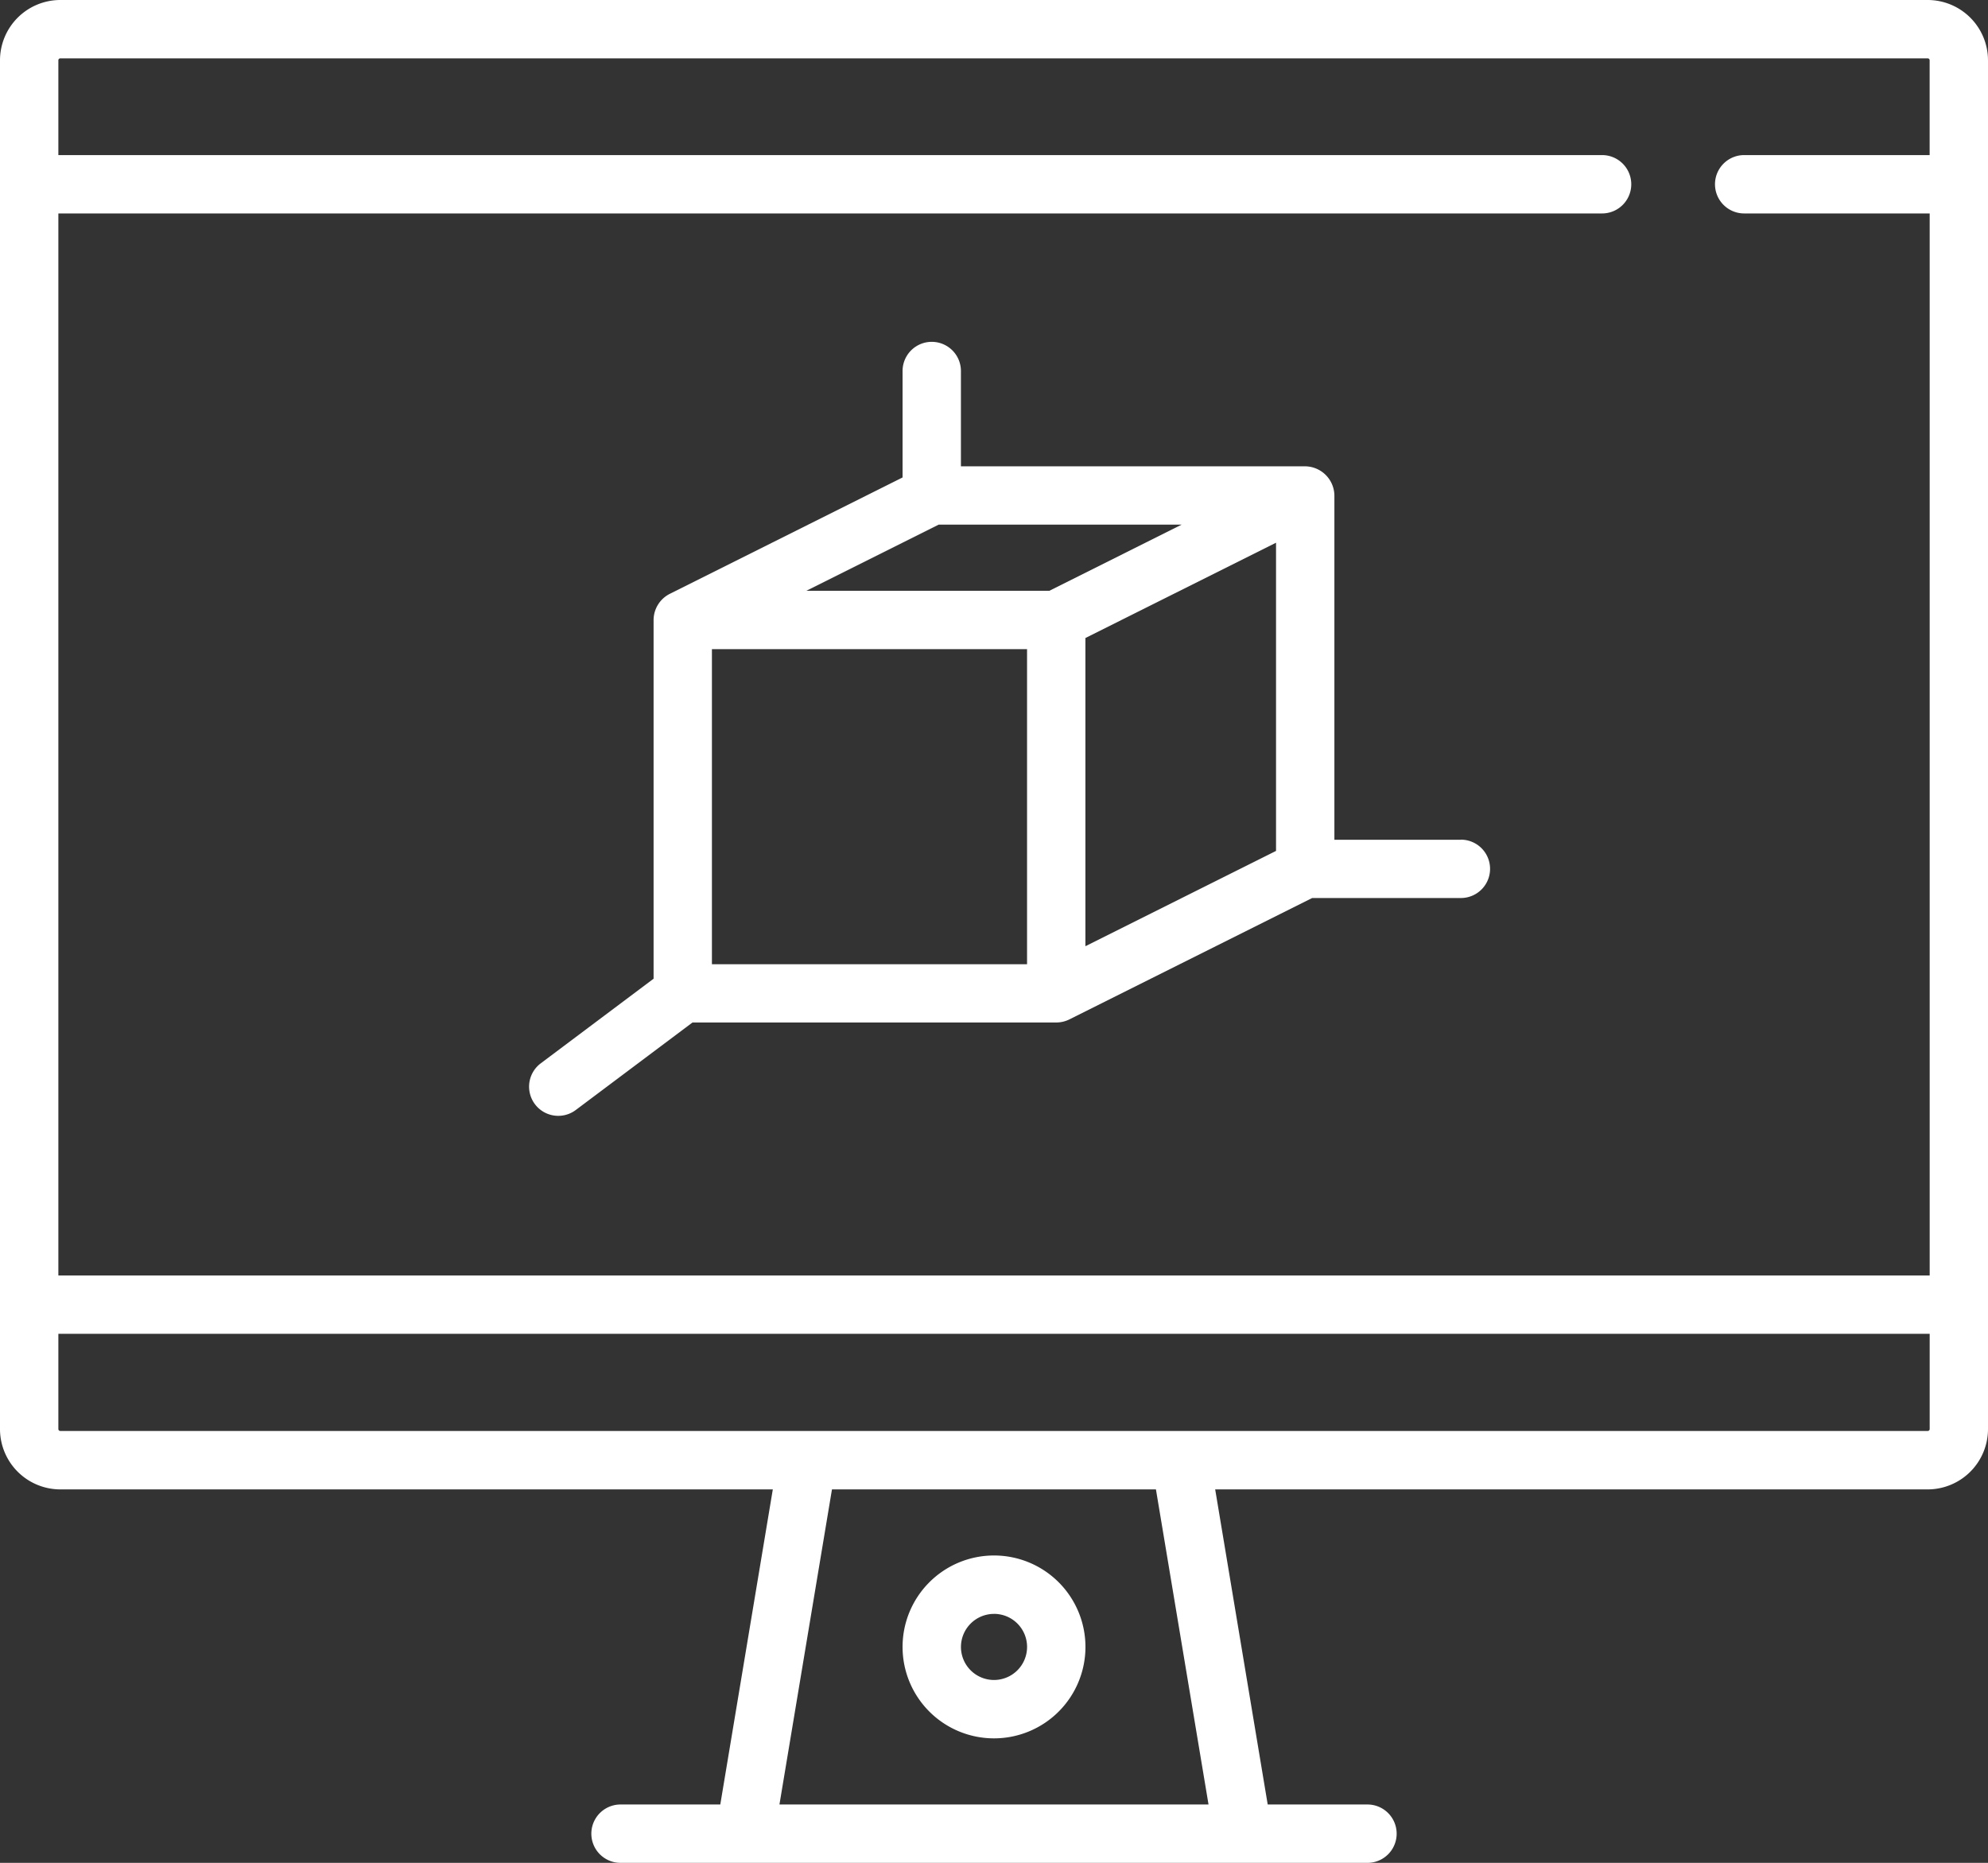 <svg id="Outline_21_" xmlns="http://www.w3.org/2000/svg" width="84.787" height="79.456" viewBox="0 0 84.787 79.456">
  <rect x="0" y="0" width="84.787" height="79.456" fill="#333333" stroke="none"/>
  <g id="Group_9" data-name="Group 9" transform="translate(0 0)">
    <path id="Path_44" data-name="Path 44" d="M235.9,423.733a3.9,3.9,0,1,0-3.9-3.9A3.9,3.9,0,0,0,235.9,423.733Zm0-5.31a1.41,1.41,0,1,1-1.41,1.41A1.412,1.412,0,0,1,235.9,418.424Z" transform="translate(-193.506 -349.587)" fill="#fff"/>
    <path id="Path_45" data-name="Path 45" d="M82.215,16.065H2.572A2.575,2.575,0,0,0,0,18.637V77.02a2.575,2.575,0,0,0,2.572,2.572H32.96l-2.24,13.44H26.465a1.244,1.244,0,1,0,0,2.489H58.322a1.244,1.244,0,1,0,0-2.489H54.067l-2.24-13.44H82.215a2.575,2.575,0,0,0,2.572-2.572V18.637A2.575,2.575,0,0,0,82.215,16.065ZM2.572,18.554H82.215a.083.083,0,0,1,.083.083V22.68h-7.91a1.244,1.244,0,0,0,0,2.489H82.3v45.3H2.489v-45.3H68.328a1.244,1.244,0,1,0,0-2.489H2.489V18.637a.083.083,0,0,1,.083-.083ZM51.543,93.032h-18.3l2.24-13.44H49.3ZM82.215,77.1H2.572a.083.083,0,0,1-.083-.083V72.955H82.3V77.02A.083.083,0,0,1,82.215,77.1Z" transform="translate(0 -16.065)" fill="#fff"/>
    <path id="Path_46" data-name="Path 46" d="M175.754,125.173h-5.393V110.489a1.261,1.261,0,0,0-1.244-1.244H154.433v-4.065a1.244,1.244,0,1,0-2.489,0v4.54l-9.931,4.966a1.257,1.257,0,0,0-.688,1.113V131.1l-4.812,3.609a1.244,1.244,0,1,0,1.493,1.991l4.978-3.733H158.5a1.258,1.258,0,0,0,.557-.131l10.356-5.178h6.343a1.244,1.244,0,0,0,0-2.489Zm-22.272-13.44h10.363l-5.641,2.821H147.841Zm-9.669,5.31h13.44v13.44h-13.44Zm15.929-.475,8.13-4.065v13.146l-8.13,4.065Z" transform="translate(-113.45 -89.355)" fill="#fff"/>
  </g>
</svg>
